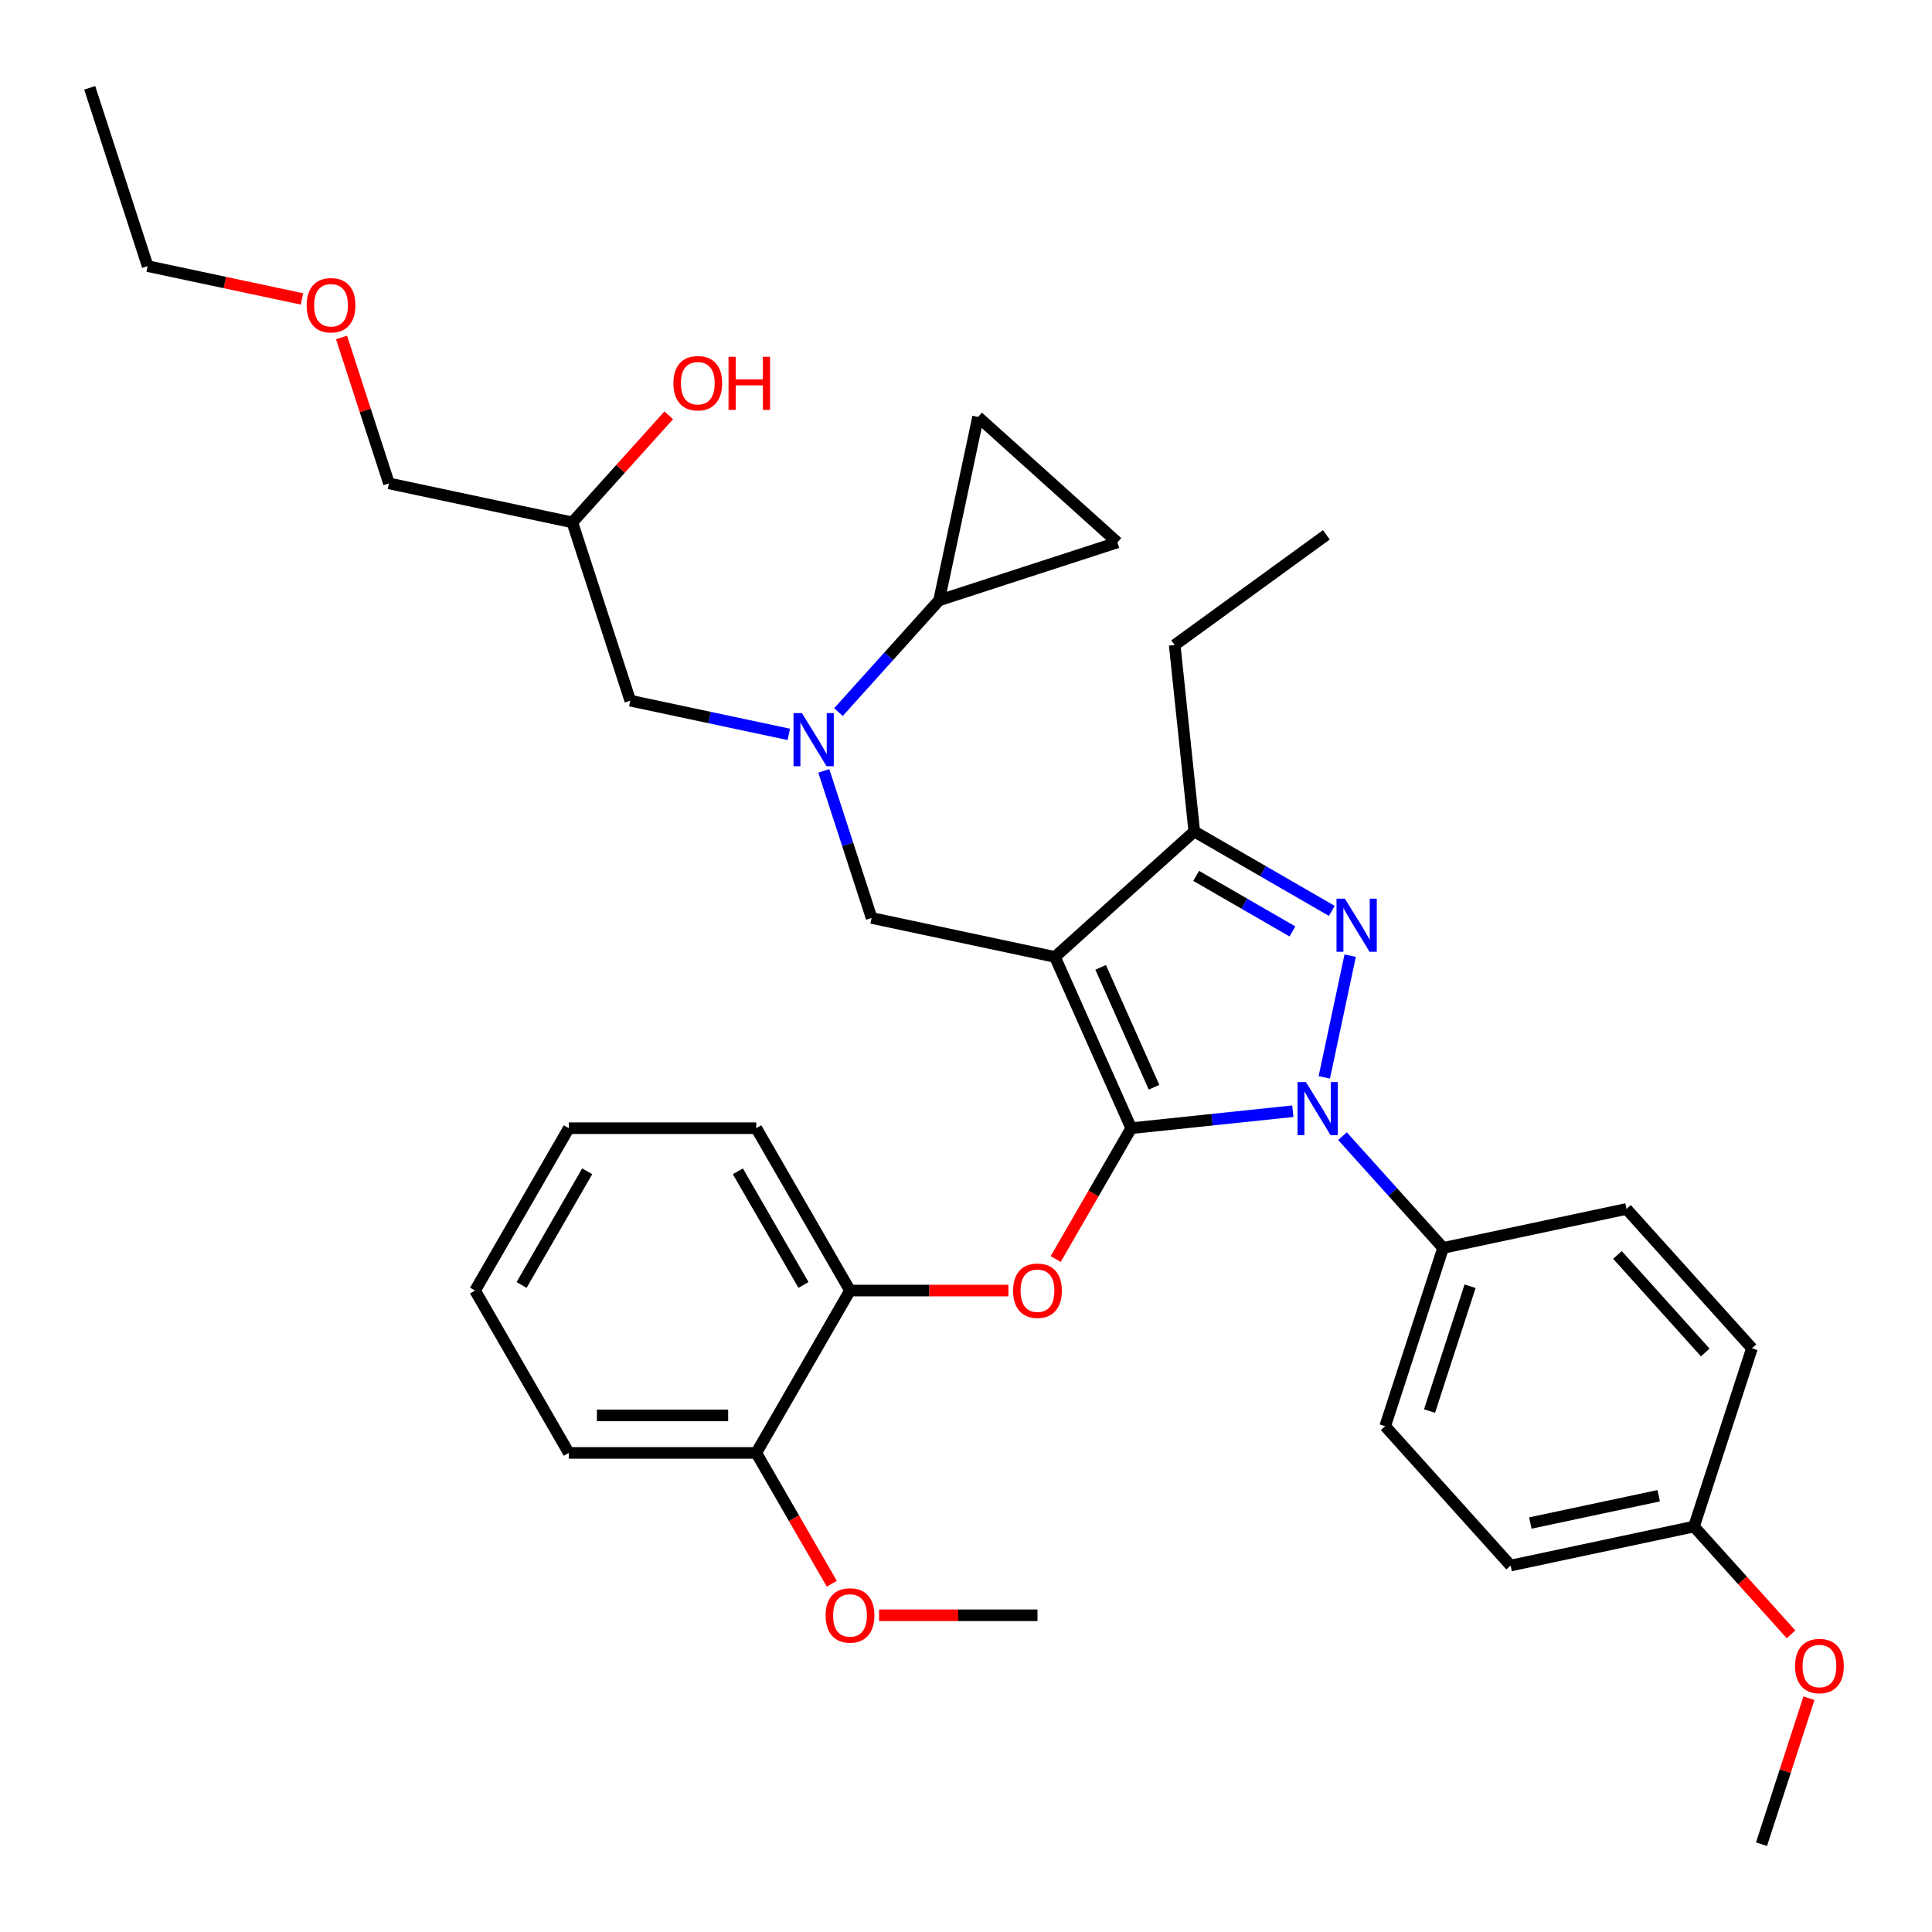 <?xml version='1.0' encoding='iso-8859-1'?>
<svg version='1.1' baseProfile='full'
              xmlns='http://www.w3.org/2000/svg'
                      xmlns:rdkit='http://www.rdkit.org/xml'
                      xmlns:xlink='http://www.w3.org/1999/xlink'
                  xml:space='preserve'
width='1000px' height='1000px' viewBox='0 0 1000 1000'>
<!-- END OF HEADER -->
<rect style='opacity:1.0;fill:#FFFFFF;stroke:none' width='1000' height='1000' x='0' y='0'> </rect>
<path class='bond-0' d='M 433.994,368.573 L 460.035,339.651' style='fill:none;fill-rule:evenodd;stroke:#0000FF;stroke-width:6px;stroke-linecap:butt;stroke-linejoin:miter;stroke-opacity:1' />
<path class='bond-0' d='M 460.035,339.651 L 486.076,310.73' style='fill:none;fill-rule:evenodd;stroke:#000000;stroke-width:6px;stroke-linecap:butt;stroke-linejoin:miter;stroke-opacity:1' />
<path class='bond-1' d='M 408.298,380.111 L 367.264,371.389' style='fill:none;fill-rule:evenodd;stroke:#0000FF;stroke-width:6px;stroke-linecap:butt;stroke-linejoin:miter;stroke-opacity:1' />
<path class='bond-1' d='M 367.264,371.389 L 326.23,362.667' style='fill:none;fill-rule:evenodd;stroke:#000000;stroke-width:6px;stroke-linecap:butt;stroke-linejoin:miter;stroke-opacity:1' />
<path class='bond-2' d='M 426.399,399.008 L 438.765,437.069' style='fill:none;fill-rule:evenodd;stroke:#0000FF;stroke-width:6px;stroke-linecap:butt;stroke-linejoin:miter;stroke-opacity:1' />
<path class='bond-2' d='M 438.765,437.069 L 451.132,475.129' style='fill:none;fill-rule:evenodd;stroke:#000000;stroke-width:6px;stroke-linecap:butt;stroke-linejoin:miter;stroke-opacity:1' />
<path class='bond-3' d='M 326.23,362.667 L 296.244,270.379' style='fill:none;fill-rule:evenodd;stroke:#000000;stroke-width:6px;stroke-linecap:butt;stroke-linejoin:miter;stroke-opacity:1' />
<path class='bond-4' d='M 296.244,270.379 L 321.188,242.675' style='fill:none;fill-rule:evenodd;stroke:#000000;stroke-width:6px;stroke-linecap:butt;stroke-linejoin:miter;stroke-opacity:1' />
<path class='bond-4' d='M 321.188,242.675 L 346.133,214.972' style='fill:none;fill-rule:evenodd;stroke:#FF0000;stroke-width:6px;stroke-linecap:butt;stroke-linejoin:miter;stroke-opacity:1' />
<path class='bond-5' d='M 296.244,270.379 L 201.327,250.204' style='fill:none;fill-rule:evenodd;stroke:#000000;stroke-width:6px;stroke-linecap:butt;stroke-linejoin:miter;stroke-opacity:1' />
<path class='bond-6' d='M 201.327,250.204 L 189.055,212.435' style='fill:none;fill-rule:evenodd;stroke:#000000;stroke-width:6px;stroke-linecap:butt;stroke-linejoin:miter;stroke-opacity:1' />
<path class='bond-6' d='M 189.055,212.435 L 176.783,174.666' style='fill:none;fill-rule:evenodd;stroke:#FF0000;stroke-width:6px;stroke-linecap:butt;stroke-linejoin:miter;stroke-opacity:1' />
<path class='bond-7' d='M 156.301,154.72 L 116.363,146.231' style='fill:none;fill-rule:evenodd;stroke:#FF0000;stroke-width:6px;stroke-linecap:butt;stroke-linejoin:miter;stroke-opacity:1' />
<path class='bond-7' d='M 116.363,146.231 L 76.425,137.742' style='fill:none;fill-rule:evenodd;stroke:#000000;stroke-width:6px;stroke-linecap:butt;stroke-linejoin:miter;stroke-opacity:1' />
<path class='bond-8' d='M 76.425,137.742 L 46.439,45.455' style='fill:none;fill-rule:evenodd;stroke:#000000;stroke-width:6px;stroke-linecap:butt;stroke-linejoin:miter;stroke-opacity:1' />
<path class='bond-9' d='M 451.132,475.129 L 546.048,495.304' style='fill:none;fill-rule:evenodd;stroke:#000000;stroke-width:6px;stroke-linecap:butt;stroke-linejoin:miter;stroke-opacity:1' />
<path class='bond-10' d='M 669.174,575.159 L 627.345,579.555' style='fill:none;fill-rule:evenodd;stroke:#0000FF;stroke-width:6px;stroke-linecap:butt;stroke-linejoin:miter;stroke-opacity:1' />
<path class='bond-10' d='M 627.345,579.555 L 585.517,583.952' style='fill:none;fill-rule:evenodd;stroke:#000000;stroke-width:6px;stroke-linecap:butt;stroke-linejoin:miter;stroke-opacity:1' />
<path class='bond-11' d='M 685.458,557.642 L 698.848,494.646' style='fill:none;fill-rule:evenodd;stroke:#0000FF;stroke-width:6px;stroke-linecap:butt;stroke-linejoin:miter;stroke-opacity:1' />
<path class='bond-12' d='M 694.869,588.078 L 720.911,616.999' style='fill:none;fill-rule:evenodd;stroke:#0000FF;stroke-width:6px;stroke-linecap:butt;stroke-linejoin:miter;stroke-opacity:1' />
<path class='bond-12' d='M 720.911,616.999 L 746.952,645.921' style='fill:none;fill-rule:evenodd;stroke:#000000;stroke-width:6px;stroke-linecap:butt;stroke-linejoin:miter;stroke-opacity:1' />
<path class='bond-13' d='M 585.517,583.952 L 565.969,617.809' style='fill:none;fill-rule:evenodd;stroke:#000000;stroke-width:6px;stroke-linecap:butt;stroke-linejoin:miter;stroke-opacity:1' />
<path class='bond-13' d='M 565.969,617.809 L 546.421,651.667' style='fill:none;fill-rule:evenodd;stroke:#FF0000;stroke-width:6px;stroke-linecap:butt;stroke-linejoin:miter;stroke-opacity:1' />
<path class='bond-14' d='M 585.517,583.952 L 546.048,495.304' style='fill:none;fill-rule:evenodd;stroke:#000000;stroke-width:6px;stroke-linecap:butt;stroke-linejoin:miter;stroke-opacity:1' />
<path class='bond-14' d='M 597.326,562.761 L 569.698,500.708' style='fill:none;fill-rule:evenodd;stroke:#000000;stroke-width:6px;stroke-linecap:butt;stroke-linejoin:miter;stroke-opacity:1' />
<path class='bond-15' d='M 546.048,495.304 L 618.16,430.374' style='fill:none;fill-rule:evenodd;stroke:#000000;stroke-width:6px;stroke-linecap:butt;stroke-linejoin:miter;stroke-opacity:1' />
<path class='bond-16' d='M 618.16,430.374 L 608.017,333.869' style='fill:none;fill-rule:evenodd;stroke:#000000;stroke-width:6px;stroke-linecap:butt;stroke-linejoin:miter;stroke-opacity:1' />
<path class='bond-17' d='M 618.16,430.374 L 653.755,450.925' style='fill:none;fill-rule:evenodd;stroke:#000000;stroke-width:6px;stroke-linecap:butt;stroke-linejoin:miter;stroke-opacity:1' />
<path class='bond-17' d='M 653.755,450.925 L 689.349,471.475' style='fill:none;fill-rule:evenodd;stroke:#0000FF;stroke-width:6px;stroke-linecap:butt;stroke-linejoin:miter;stroke-opacity:1' />
<path class='bond-17' d='M 619.135,453.347 L 644.051,467.732' style='fill:none;fill-rule:evenodd;stroke:#000000;stroke-width:6px;stroke-linecap:butt;stroke-linejoin:miter;stroke-opacity:1' />
<path class='bond-17' d='M 644.051,467.732 L 668.967,482.117' style='fill:none;fill-rule:evenodd;stroke:#0000FF;stroke-width:6px;stroke-linecap:butt;stroke-linejoin:miter;stroke-opacity:1' />
<path class='bond-18' d='M 486.076,310.73 L 506.251,215.813' style='fill:none;fill-rule:evenodd;stroke:#000000;stroke-width:6px;stroke-linecap:butt;stroke-linejoin:miter;stroke-opacity:1' />
<path class='bond-19' d='M 486.076,310.73 L 578.364,280.744' style='fill:none;fill-rule:evenodd;stroke:#000000;stroke-width:6px;stroke-linecap:butt;stroke-linejoin:miter;stroke-opacity:1' />
<path class='bond-20' d='M 506.251,215.813 L 578.364,280.744' style='fill:none;fill-rule:evenodd;stroke:#000000;stroke-width:6px;stroke-linecap:butt;stroke-linejoin:miter;stroke-opacity:1' />
<path class='bond-21' d='M 521.957,667.988 L 480.959,667.988' style='fill:none;fill-rule:evenodd;stroke:#FF0000;stroke-width:6px;stroke-linecap:butt;stroke-linejoin:miter;stroke-opacity:1' />
<path class='bond-21' d='M 480.959,667.988 L 439.961,667.988' style='fill:none;fill-rule:evenodd;stroke:#000000;stroke-width:6px;stroke-linecap:butt;stroke-linejoin:miter;stroke-opacity:1' />
<path class='bond-22' d='M 294.406,583.952 L 245.888,667.988' style='fill:none;fill-rule:evenodd;stroke:#000000;stroke-width:6px;stroke-linecap:butt;stroke-linejoin:miter;stroke-opacity:1' />
<path class='bond-22' d='M 303.936,606.261 L 269.973,665.086' style='fill:none;fill-rule:evenodd;stroke:#000000;stroke-width:6px;stroke-linecap:butt;stroke-linejoin:miter;stroke-opacity:1' />
<path class='bond-23' d='M 294.406,583.952 L 391.443,583.952' style='fill:none;fill-rule:evenodd;stroke:#000000;stroke-width:6px;stroke-linecap:butt;stroke-linejoin:miter;stroke-opacity:1' />
<path class='bond-24' d='M 245.888,667.988 L 294.406,752.024' style='fill:none;fill-rule:evenodd;stroke:#000000;stroke-width:6px;stroke-linecap:butt;stroke-linejoin:miter;stroke-opacity:1' />
<path class='bond-25' d='M 294.406,752.024 L 391.443,752.024' style='fill:none;fill-rule:evenodd;stroke:#000000;stroke-width:6px;stroke-linecap:butt;stroke-linejoin:miter;stroke-opacity:1' />
<path class='bond-25' d='M 308.962,732.617 L 376.888,732.617' style='fill:none;fill-rule:evenodd;stroke:#000000;stroke-width:6px;stroke-linecap:butt;stroke-linejoin:miter;stroke-opacity:1' />
<path class='bond-26' d='M 746.952,645.921 L 716.966,738.208' style='fill:none;fill-rule:evenodd;stroke:#000000;stroke-width:6px;stroke-linecap:butt;stroke-linejoin:miter;stroke-opacity:1' />
<path class='bond-26' d='M 760.911,665.761 L 739.921,730.363' style='fill:none;fill-rule:evenodd;stroke:#000000;stroke-width:6px;stroke-linecap:butt;stroke-linejoin:miter;stroke-opacity:1' />
<path class='bond-27' d='M 746.952,645.921 L 841.868,625.746' style='fill:none;fill-rule:evenodd;stroke:#000000;stroke-width:6px;stroke-linecap:butt;stroke-linejoin:miter;stroke-opacity:1' />
<path class='bond-28' d='M 876.812,790.146 L 781.896,810.321' style='fill:none;fill-rule:evenodd;stroke:#000000;stroke-width:6px;stroke-linecap:butt;stroke-linejoin:miter;stroke-opacity:1' />
<path class='bond-28' d='M 858.54,774.189 L 792.099,788.311' style='fill:none;fill-rule:evenodd;stroke:#000000;stroke-width:6px;stroke-linecap:butt;stroke-linejoin:miter;stroke-opacity:1' />
<path class='bond-29' d='M 876.812,790.146 L 901.929,818.041' style='fill:none;fill-rule:evenodd;stroke:#000000;stroke-width:6px;stroke-linecap:butt;stroke-linejoin:miter;stroke-opacity:1' />
<path class='bond-29' d='M 901.929,818.041 L 927.047,845.936' style='fill:none;fill-rule:evenodd;stroke:#FF0000;stroke-width:6px;stroke-linecap:butt;stroke-linejoin:miter;stroke-opacity:1' />
<path class='bond-30' d='M 876.812,790.146 L 906.798,697.858' style='fill:none;fill-rule:evenodd;stroke:#000000;stroke-width:6px;stroke-linecap:butt;stroke-linejoin:miter;stroke-opacity:1' />
<path class='bond-31' d='M 608.017,333.869 L 686.522,276.832' style='fill:none;fill-rule:evenodd;stroke:#000000;stroke-width:6px;stroke-linecap:butt;stroke-linejoin:miter;stroke-opacity:1' />
<path class='bond-32' d='M 716.966,738.208 L 781.896,810.321' style='fill:none;fill-rule:evenodd;stroke:#000000;stroke-width:6px;stroke-linecap:butt;stroke-linejoin:miter;stroke-opacity:1' />
<path class='bond-33' d='M 841.868,625.746 L 906.798,697.858' style='fill:none;fill-rule:evenodd;stroke:#000000;stroke-width:6px;stroke-linecap:butt;stroke-linejoin:miter;stroke-opacity:1' />
<path class='bond-33' d='M 837.185,649.549 L 882.636,700.028' style='fill:none;fill-rule:evenodd;stroke:#000000;stroke-width:6px;stroke-linecap:butt;stroke-linejoin:miter;stroke-opacity:1' />
<path class='bond-34' d='M 936.301,879.007 L 924.029,916.776' style='fill:none;fill-rule:evenodd;stroke:#FF0000;stroke-width:6px;stroke-linecap:butt;stroke-linejoin:miter;stroke-opacity:1' />
<path class='bond-34' d='M 924.029,916.776 L 911.757,954.545' style='fill:none;fill-rule:evenodd;stroke:#000000;stroke-width:6px;stroke-linecap:butt;stroke-linejoin:miter;stroke-opacity:1' />
<path class='bond-35' d='M 391.443,752.024 L 439.961,667.988' style='fill:none;fill-rule:evenodd;stroke:#000000;stroke-width:6px;stroke-linecap:butt;stroke-linejoin:miter;stroke-opacity:1' />
<path class='bond-36' d='M 391.443,752.024 L 410.991,785.882' style='fill:none;fill-rule:evenodd;stroke:#000000;stroke-width:6px;stroke-linecap:butt;stroke-linejoin:miter;stroke-opacity:1' />
<path class='bond-36' d='M 410.991,785.882 L 430.538,819.739' style='fill:none;fill-rule:evenodd;stroke:#FF0000;stroke-width:6px;stroke-linecap:butt;stroke-linejoin:miter;stroke-opacity:1' />
<path class='bond-37' d='M 439.961,667.988 L 391.443,583.952' style='fill:none;fill-rule:evenodd;stroke:#000000;stroke-width:6px;stroke-linecap:butt;stroke-linejoin:miter;stroke-opacity:1' />
<path class='bond-37' d='M 415.876,665.086 L 381.914,606.261' style='fill:none;fill-rule:evenodd;stroke:#000000;stroke-width:6px;stroke-linecap:butt;stroke-linejoin:miter;stroke-opacity:1' />
<path class='bond-38' d='M 455.002,836.061 L 496,836.061' style='fill:none;fill-rule:evenodd;stroke:#FF0000;stroke-width:6px;stroke-linecap:butt;stroke-linejoin:miter;stroke-opacity:1' />
<path class='bond-38' d='M 496,836.061 L 536.998,836.061' style='fill:none;fill-rule:evenodd;stroke:#000000;stroke-width:6px;stroke-linecap:butt;stroke-linejoin:miter;stroke-opacity:1' />
<path  class='atom-0' d='M 415.071 369.102
L 424.076 383.657
Q 424.969 385.093, 426.405 387.694
Q 427.841 390.294, 427.919 390.45
L 427.919 369.102
L 431.568 369.102
L 431.568 396.582
L 427.803 396.582
L 418.138 380.668
Q 417.012 378.805, 415.809 376.67
Q 414.644 374.536, 414.295 373.876
L 414.295 396.582
L 410.724 396.582
L 410.724 369.102
L 415.071 369.102
' fill='#0000FF'/>
<path  class='atom-4' d='M 348.559 198.345
Q 348.559 191.746, 351.82 188.059
Q 355.08 184.371, 361.174 184.371
Q 367.268 184.371, 370.528 188.059
Q 373.789 191.746, 373.789 198.345
Q 373.789 205.021, 370.489 208.825
Q 367.19 212.59, 361.174 212.59
Q 355.119 212.59, 351.82 208.825
Q 348.559 205.06, 348.559 198.345
M 361.174 209.485
Q 365.366 209.485, 367.617 206.69
Q 369.907 203.856, 369.907 198.345
Q 369.907 192.95, 367.617 190.233
Q 365.366 187.477, 361.174 187.477
Q 356.982 187.477, 354.692 190.194
Q 352.441 192.911, 352.441 198.345
Q 352.441 203.895, 354.692 206.69
Q 356.982 209.485, 361.174 209.485
' fill='#FF0000'/>
<path  class='atom-4' d='M 377.088 184.682
L 380.814 184.682
L 380.814 196.365
L 394.865 196.365
L 394.865 184.682
L 398.591 184.682
L 398.591 212.163
L 394.865 212.163
L 394.865 199.47
L 380.814 199.47
L 380.814 212.163
L 377.088 212.163
L 377.088 184.682
' fill='#FF0000'/>
<path  class='atom-5' d='M 158.727 157.995
Q 158.727 151.396, 161.987 147.709
Q 165.248 144.021, 171.341 144.021
Q 177.435 144.021, 180.696 147.709
Q 183.956 151.396, 183.956 157.995
Q 183.956 164.671, 180.657 168.475
Q 177.358 172.24, 171.341 172.24
Q 165.286 172.24, 161.987 168.475
Q 158.727 164.71, 158.727 157.995
M 171.341 169.134
Q 175.533 169.134, 177.785 166.34
Q 180.075 163.506, 180.075 157.995
Q 180.075 152.599, 177.785 149.882
Q 175.533 147.127, 171.341 147.127
Q 167.149 147.127, 164.859 149.844
Q 162.608 152.561, 162.608 157.995
Q 162.608 163.545, 164.859 166.34
Q 167.149 169.134, 171.341 169.134
' fill='#FF0000'/>
<path  class='atom-8' d='M 675.947 560.068
L 684.952 574.624
Q 685.845 576.06, 687.281 578.661
Q 688.717 581.261, 688.795 581.416
L 688.795 560.068
L 692.443 560.068
L 692.443 587.549
L 688.678 587.549
L 679.014 571.635
Q 677.888 569.772, 676.685 567.637
Q 675.52 565.502, 675.171 564.843
L 675.171 587.549
L 671.6 587.549
L 671.6 560.068
L 675.947 560.068
' fill='#0000FF'/>
<path  class='atom-12' d='M 696.122 465.152
L 705.127 479.708
Q 706.02 481.144, 707.456 483.744
Q 708.892 486.345, 708.97 486.5
L 708.97 465.152
L 712.618 465.152
L 712.618 492.633
L 708.853 492.633
L 699.189 476.719
Q 698.063 474.856, 696.86 472.721
Q 695.695 470.586, 695.346 469.926
L 695.346 492.633
L 691.775 492.633
L 691.775 465.152
L 696.122 465.152
' fill='#0000FF'/>
<path  class='atom-16' d='M 524.383 668.066
Q 524.383 661.467, 527.644 657.78
Q 530.904 654.092, 536.998 654.092
Q 543.092 654.092, 546.352 657.78
Q 549.613 661.467, 549.613 668.066
Q 549.613 674.742, 546.314 678.546
Q 543.014 682.311, 536.998 682.311
Q 530.943 682.311, 527.644 678.546
Q 524.383 674.781, 524.383 668.066
M 536.998 679.206
Q 541.19 679.206, 543.441 676.411
Q 545.731 673.577, 545.731 668.066
Q 545.731 662.67, 543.441 659.953
Q 541.19 657.198, 536.998 657.198
Q 532.806 657.198, 530.516 659.915
Q 528.265 662.632, 528.265 668.066
Q 528.265 673.616, 530.516 676.411
Q 532.806 679.206, 536.998 679.206
' fill='#FF0000'/>
<path  class='atom-28' d='M 929.128 862.336
Q 929.128 855.737, 932.388 852.05
Q 935.649 848.362, 941.743 848.362
Q 947.836 848.362, 951.097 852.05
Q 954.357 855.737, 954.357 862.336
Q 954.357 869.012, 951.058 872.816
Q 947.759 876.581, 941.743 876.581
Q 935.687 876.581, 932.388 872.816
Q 929.128 869.051, 929.128 862.336
M 941.743 873.476
Q 945.935 873.476, 948.186 870.681
Q 950.476 867.847, 950.476 862.336
Q 950.476 856.94, 948.186 854.223
Q 945.935 851.468, 941.743 851.468
Q 937.551 851.468, 935.261 854.185
Q 933.009 856.902, 933.009 862.336
Q 933.009 867.886, 935.261 870.681
Q 937.551 873.476, 941.743 873.476
' fill='#FF0000'/>
<path  class='atom-33' d='M 427.347 836.138
Q 427.347 829.54, 430.607 825.852
Q 433.868 822.165, 439.961 822.165
Q 446.055 822.165, 449.316 825.852
Q 452.576 829.54, 452.576 836.138
Q 452.576 842.814, 449.277 846.618
Q 445.978 850.383, 439.961 850.383
Q 433.906 850.383, 430.607 846.618
Q 427.347 842.853, 427.347 836.138
M 439.961 847.278
Q 444.153 847.278, 446.405 844.483
Q 448.695 841.65, 448.695 836.138
Q 448.695 830.743, 446.405 828.026
Q 444.153 825.27, 439.961 825.27
Q 435.769 825.27, 433.479 827.987
Q 431.228 830.704, 431.228 836.138
Q 431.228 841.689, 433.479 844.483
Q 435.769 847.278, 439.961 847.278
' fill='#FF0000'/>
</svg>
